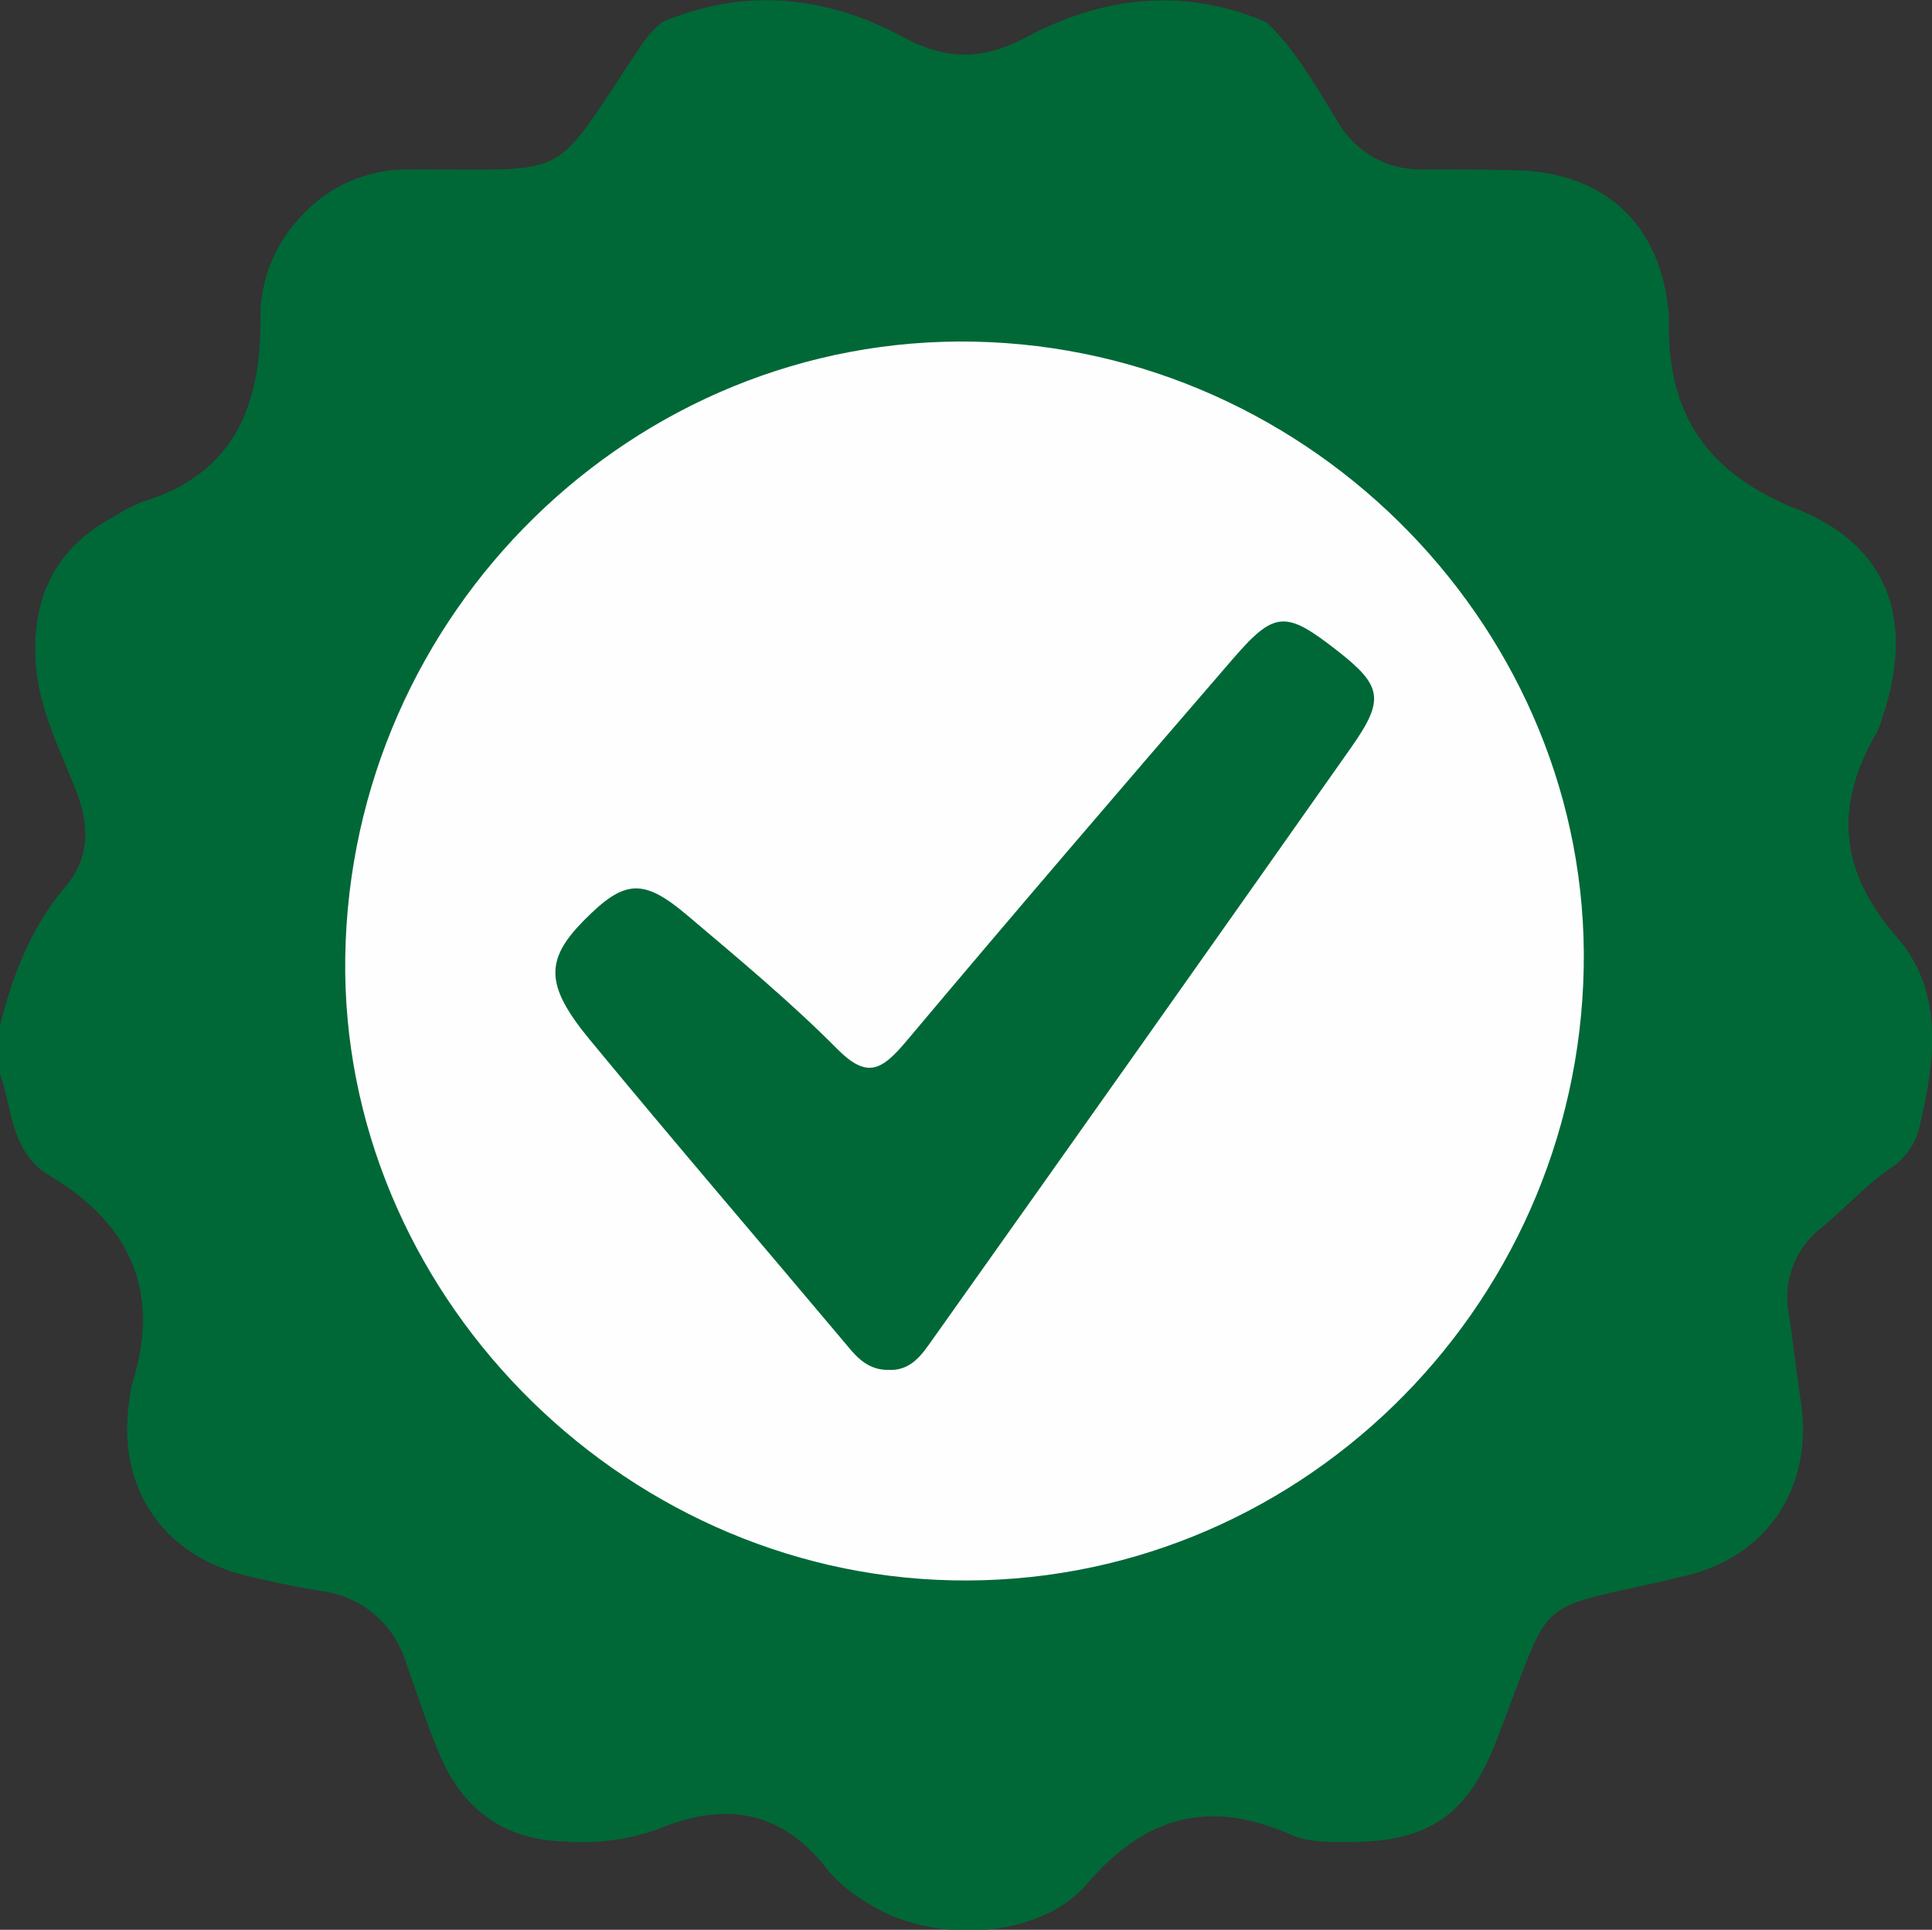 <svg id="Ebene_1" data-name="Ebene 1" xmlns="http://www.w3.org/2000/svg" viewBox="0 0 185.95 185.78"><rect x="0" y="0" width="185.95" height="185.78" fill="#333333" stroke="none"/><defs><style>.cls-1{fill:#006837;}.cls-2{fill:#fefefe;}</style></defs><path class="cls-1" d="M704.47,447.7V443c1.25-4.88,3-9.49,6.35-13.42,2.37-2.79,2.24-6,.92-9.3-1.6-4.06-3.64-8-3.85-12.51-.3-6.32,2.15-10.92,7.75-13.86a14.89,14.89,0,0,1,2.5-1.3c8.62-2.58,11.39-9,11.4-17.24a14,14,0,0,1,3.91-10.24,13.69,13.69,0,0,1,10.39-4.52c16.13-.1,13.36,1.43,22.25-11.8a9.23,9.23,0,0,1,2.2-2.43c7.94-3.33,15.75-2.48,23.1,1.48,4.21,2.27,7.68,2.23,11.89,0,7.35-3.93,15.16-4.82,23.09-1.42,2.88,2.74,4.77,6.21,6.83,9.53a9.13,9.13,0,0,0,8.18,4.63c3.14,0,6.28,0,9.42.1,8.21.34,13.4,5.23,14.24,13.4a7.54,7.54,0,0,1,.06.94c-.2,9,3.55,14.76,12.29,18.25,9,3.58,11.37,10.91,8.23,20.15a7.11,7.11,0,0,1-.49,1.32c-4.1,7-3.72,13.29,1.88,19.72,4.75,5.45,3.65,12.32,2.07,18.85a6.63,6.63,0,0,1-2.92,3.59c-2.29,1.67-4.21,3.77-6.39,5.57a8.51,8.51,0,0,0-3.12,8.4c.43,2.79.73,5.6,1.15,8.39,1.2,8.07-3.12,14.77-11,16.68-15.63,3.77-12.43,1-18.49,16.35-2.64,6.67-6.4,9.26-13.66,9.3-2,0-4.15.11-6-.72-7.78-3.41-13.9-1.82-19.57,4.77-4.71,5.48-15.28,5.78-21.32,1.69a14.55,14.55,0,0,1-3.6-3c-4.38-5.77-9.84-6.66-16.28-4a21.43,21.43,0,0,1-8.8,1.23c-6-.1-10.06-3-12.34-8.49-1.21-2.9-2.18-5.89-3.23-8.84a9.74,9.74,0,0,0-8.22-6.8c-2.32-.39-4.63-.89-6.92-1.42-8.2-1.92-12.66-8.5-11.47-16.79a11.9,11.9,0,0,1,.33-1.85c2.74-8.78-.25-15.29-7.92-19.88C705.47,455.23,705.71,451.12,704.47,447.7Z" transform="translate(-704.47 -344.29)"/><path class="cls-2" d="M856.9,437.43c-.61,33.14-27.95,59.7-60.77,59-32.22-.66-58.91-28-58.43-60,.5-33.18,27.83-59.92,60.55-59.25S857.49,405.24,856.9,437.43Z" transform="translate(-704.47 -344.29)"/><path class="cls-1" d="M789.93,476.17c-1.75,0-2.84-1-3.89-2.3-8.28-9.85-16.66-19.61-24.84-29.53-4.3-5.22-4.25-7.67-.53-11.44,3.9-3.95,5.69-4.11,10-.45,4.91,4.16,9.87,8.28,14.4,12.84,2.87,2.89,4.27,2,6.52-.63C802,432.27,812.53,420,823.08,407.78c4.07-4.72,5.12-4.73,10.06-.88,4.36,3.4,4.64,4.71,1.39,9.33q-20.05,28.48-40.21,56.88C793.23,474.65,792.19,476.3,789.93,476.17Z" transform="translate(-704.47 -344.29)"/></svg>